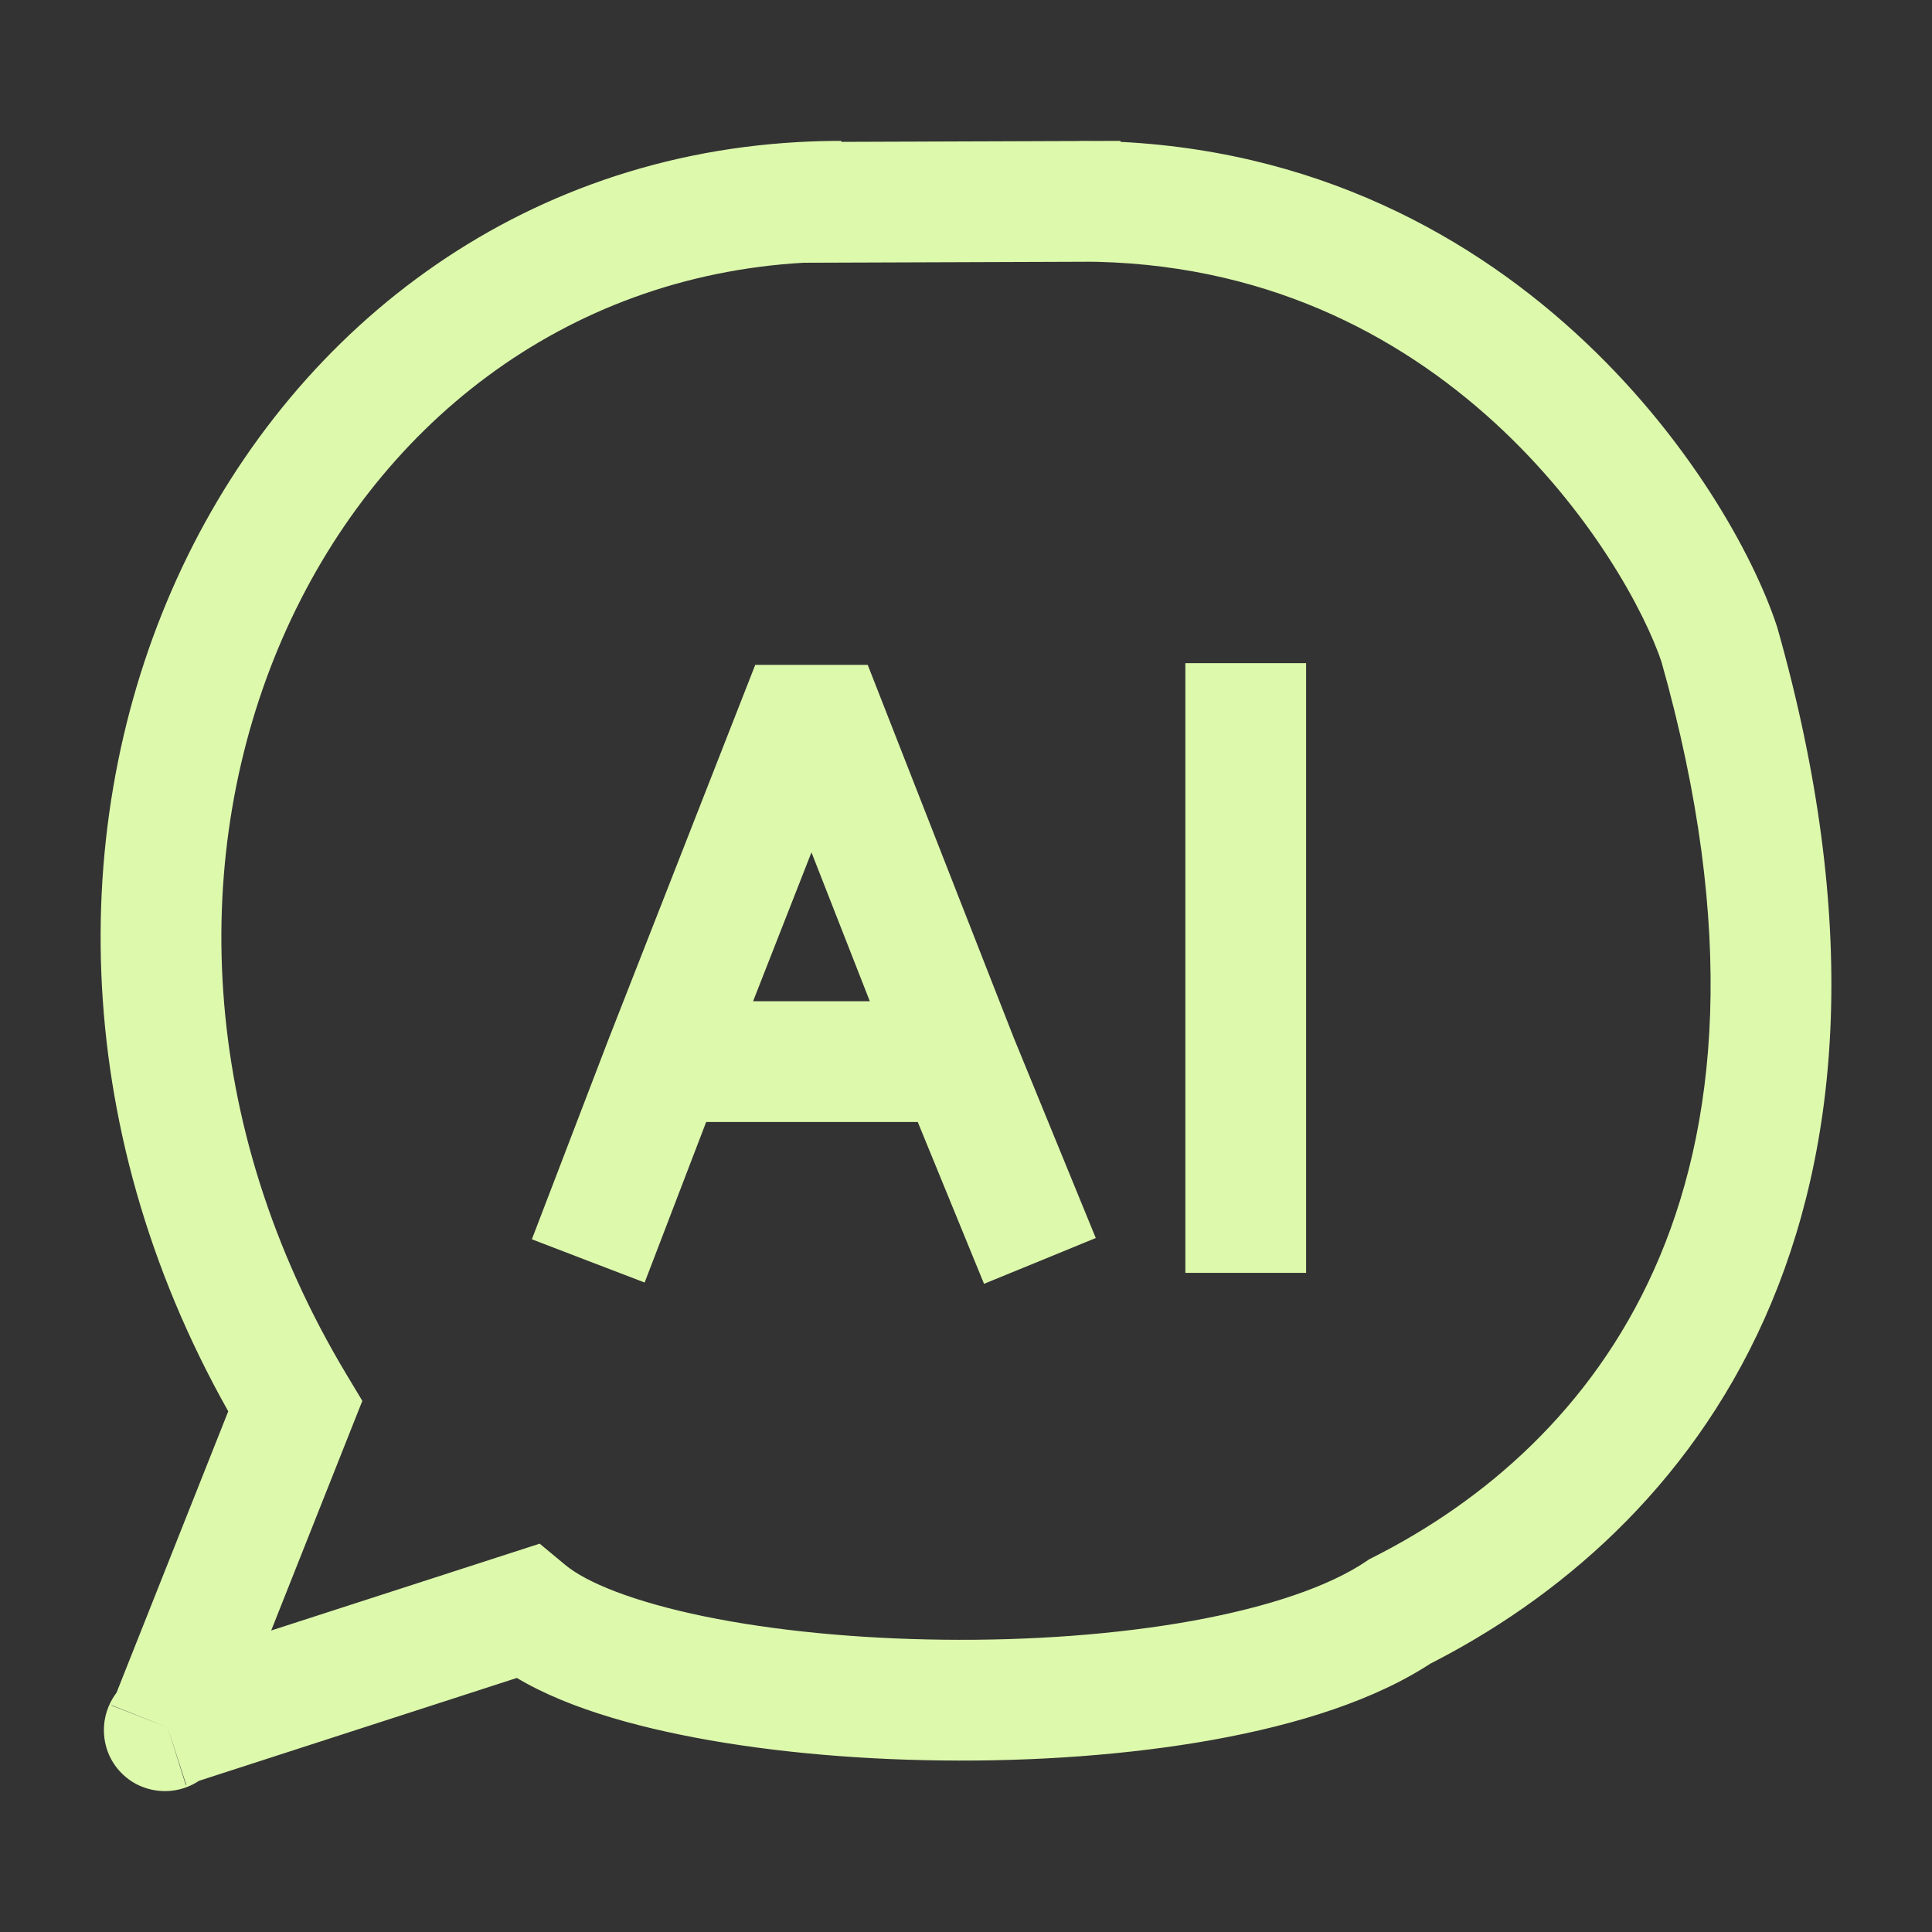 <svg width="24" height="24" viewBox="0 0 24 24" fill="none" xmlns="http://www.w3.org/2000/svg">
<rect x="0" y="0" width="24" height="24" fill="#333333" stroke="none"/>
<path d="M9.956 2.514L9.914 1.765L9.914 1.765L9.956 2.514ZM3.667 17.47L4.364 17.747L4.501 17.402L4.31 17.084L3.667 17.47ZM21.358 8.005L22.08 7.801L22.075 7.785L22.07 7.77L21.358 8.005ZM17.392 20.017L17.054 19.347L17.012 19.368L16.972 19.395L17.392 20.017ZM6.542 20.017L7.022 19.44L6.704 19.176L6.311 19.303L6.542 20.017ZM8.256 13.188L7.558 12.914L7.556 12.919L8.256 13.188ZM10.08 8.532L10.779 8.259L9.382 8.259L10.08 8.532ZM9.956 2.514L9.914 1.765C6.282 1.968 3.477 4.246 2.133 7.333C0.79 10.418 0.896 14.32 3.025 17.857L3.667 17.47L4.31 17.084C2.428 13.956 2.362 10.565 3.508 7.931C4.654 5.299 6.998 3.43 9.997 3.263L9.956 2.514ZM3.667 17.47L2.97 17.193L1.386 21.182L2.083 21.459L2.781 21.736L4.364 17.747L3.667 17.47ZM9.956 2.514L9.997 3.263C10.147 3.254 10.298 3.25 10.451 3.25V2.5V1.75C10.27 1.75 10.091 1.755 9.914 1.765L9.956 2.514ZM9.956 2.514L9.958 3.264L13.924 3.25L13.922 2.5L13.919 1.75L9.953 1.764L9.956 2.514ZM13.426 2.5V3.25C15.684 3.25 17.369 4.157 18.559 5.243C19.765 6.345 20.438 7.611 20.646 8.24L21.358 8.005L22.07 7.77C21.782 6.898 20.968 5.411 19.571 4.136C18.158 2.845 16.125 1.75 13.426 1.75V2.5ZM21.358 8.005L20.636 8.209C21.591 11.584 21.33 14.025 20.549 15.769C19.767 17.518 18.424 18.656 17.054 19.347L17.392 20.017L17.73 20.686C19.335 19.876 20.966 18.512 21.919 16.382C22.873 14.247 23.108 11.433 22.08 7.801L21.358 8.005ZM17.392 20.017L16.972 19.395C16.516 19.703 15.769 19.961 14.81 20.135C13.868 20.305 12.787 20.382 11.717 20.369C10.647 20.357 9.61 20.256 8.753 20.08C7.864 19.897 7.282 19.657 7.022 19.44L6.542 20.017L6.062 20.593C6.623 21.06 7.517 21.358 8.452 21.549C9.42 21.748 10.555 21.856 11.7 21.869C12.846 21.883 14.024 21.801 15.077 21.611C16.115 21.423 17.101 21.117 17.811 20.638L17.392 20.017ZM6.542 20.017L6.311 19.303L1.853 20.745L2.083 21.459L2.314 22.173L6.773 20.73L6.542 20.017ZM2.083 21.459L1.858 20.744C1.758 20.775 1.601 20.844 1.471 20.998C1.406 21.076 1.327 21.201 1.3 21.372C1.272 21.548 1.3 21.799 1.49 22.006C1.682 22.214 1.933 22.263 2.115 22.247C2.291 22.232 2.423 22.159 2.504 22.1C2.666 21.98 2.745 21.828 2.782 21.732L2.083 21.459L1.385 21.186C1.407 21.13 1.468 21 1.615 20.891C1.689 20.837 1.813 20.768 1.983 20.753C2.159 20.737 2.405 20.785 2.594 20.99C2.782 21.193 2.808 21.439 2.781 21.609C2.755 21.775 2.679 21.893 2.62 21.963C2.503 22.103 2.369 22.155 2.308 22.174L2.083 21.459ZM8.256 13.188L8.954 13.461L10.779 8.806L10.08 8.532L9.382 8.259L7.558 12.914L8.256 13.188ZM10.08 8.532L9.382 8.806L11.206 13.461L11.904 13.188L12.602 12.914L10.779 8.259L10.08 8.532ZM8.256 13.188L7.556 12.919L6.607 15.395L7.308 15.664L8.008 15.932L8.957 13.456L8.256 13.188ZM8.256 13.188V13.938H11.904V13.188V12.438H8.256V13.188ZM11.904 13.188L11.21 13.472L12.224 15.948L12.918 15.664L13.612 15.379L12.598 12.903L11.904 13.188ZM15.475 8.238H14.725V15.812H15.475H16.225V8.238H15.475Z" fill="#DDF9AC"/>
</svg>
